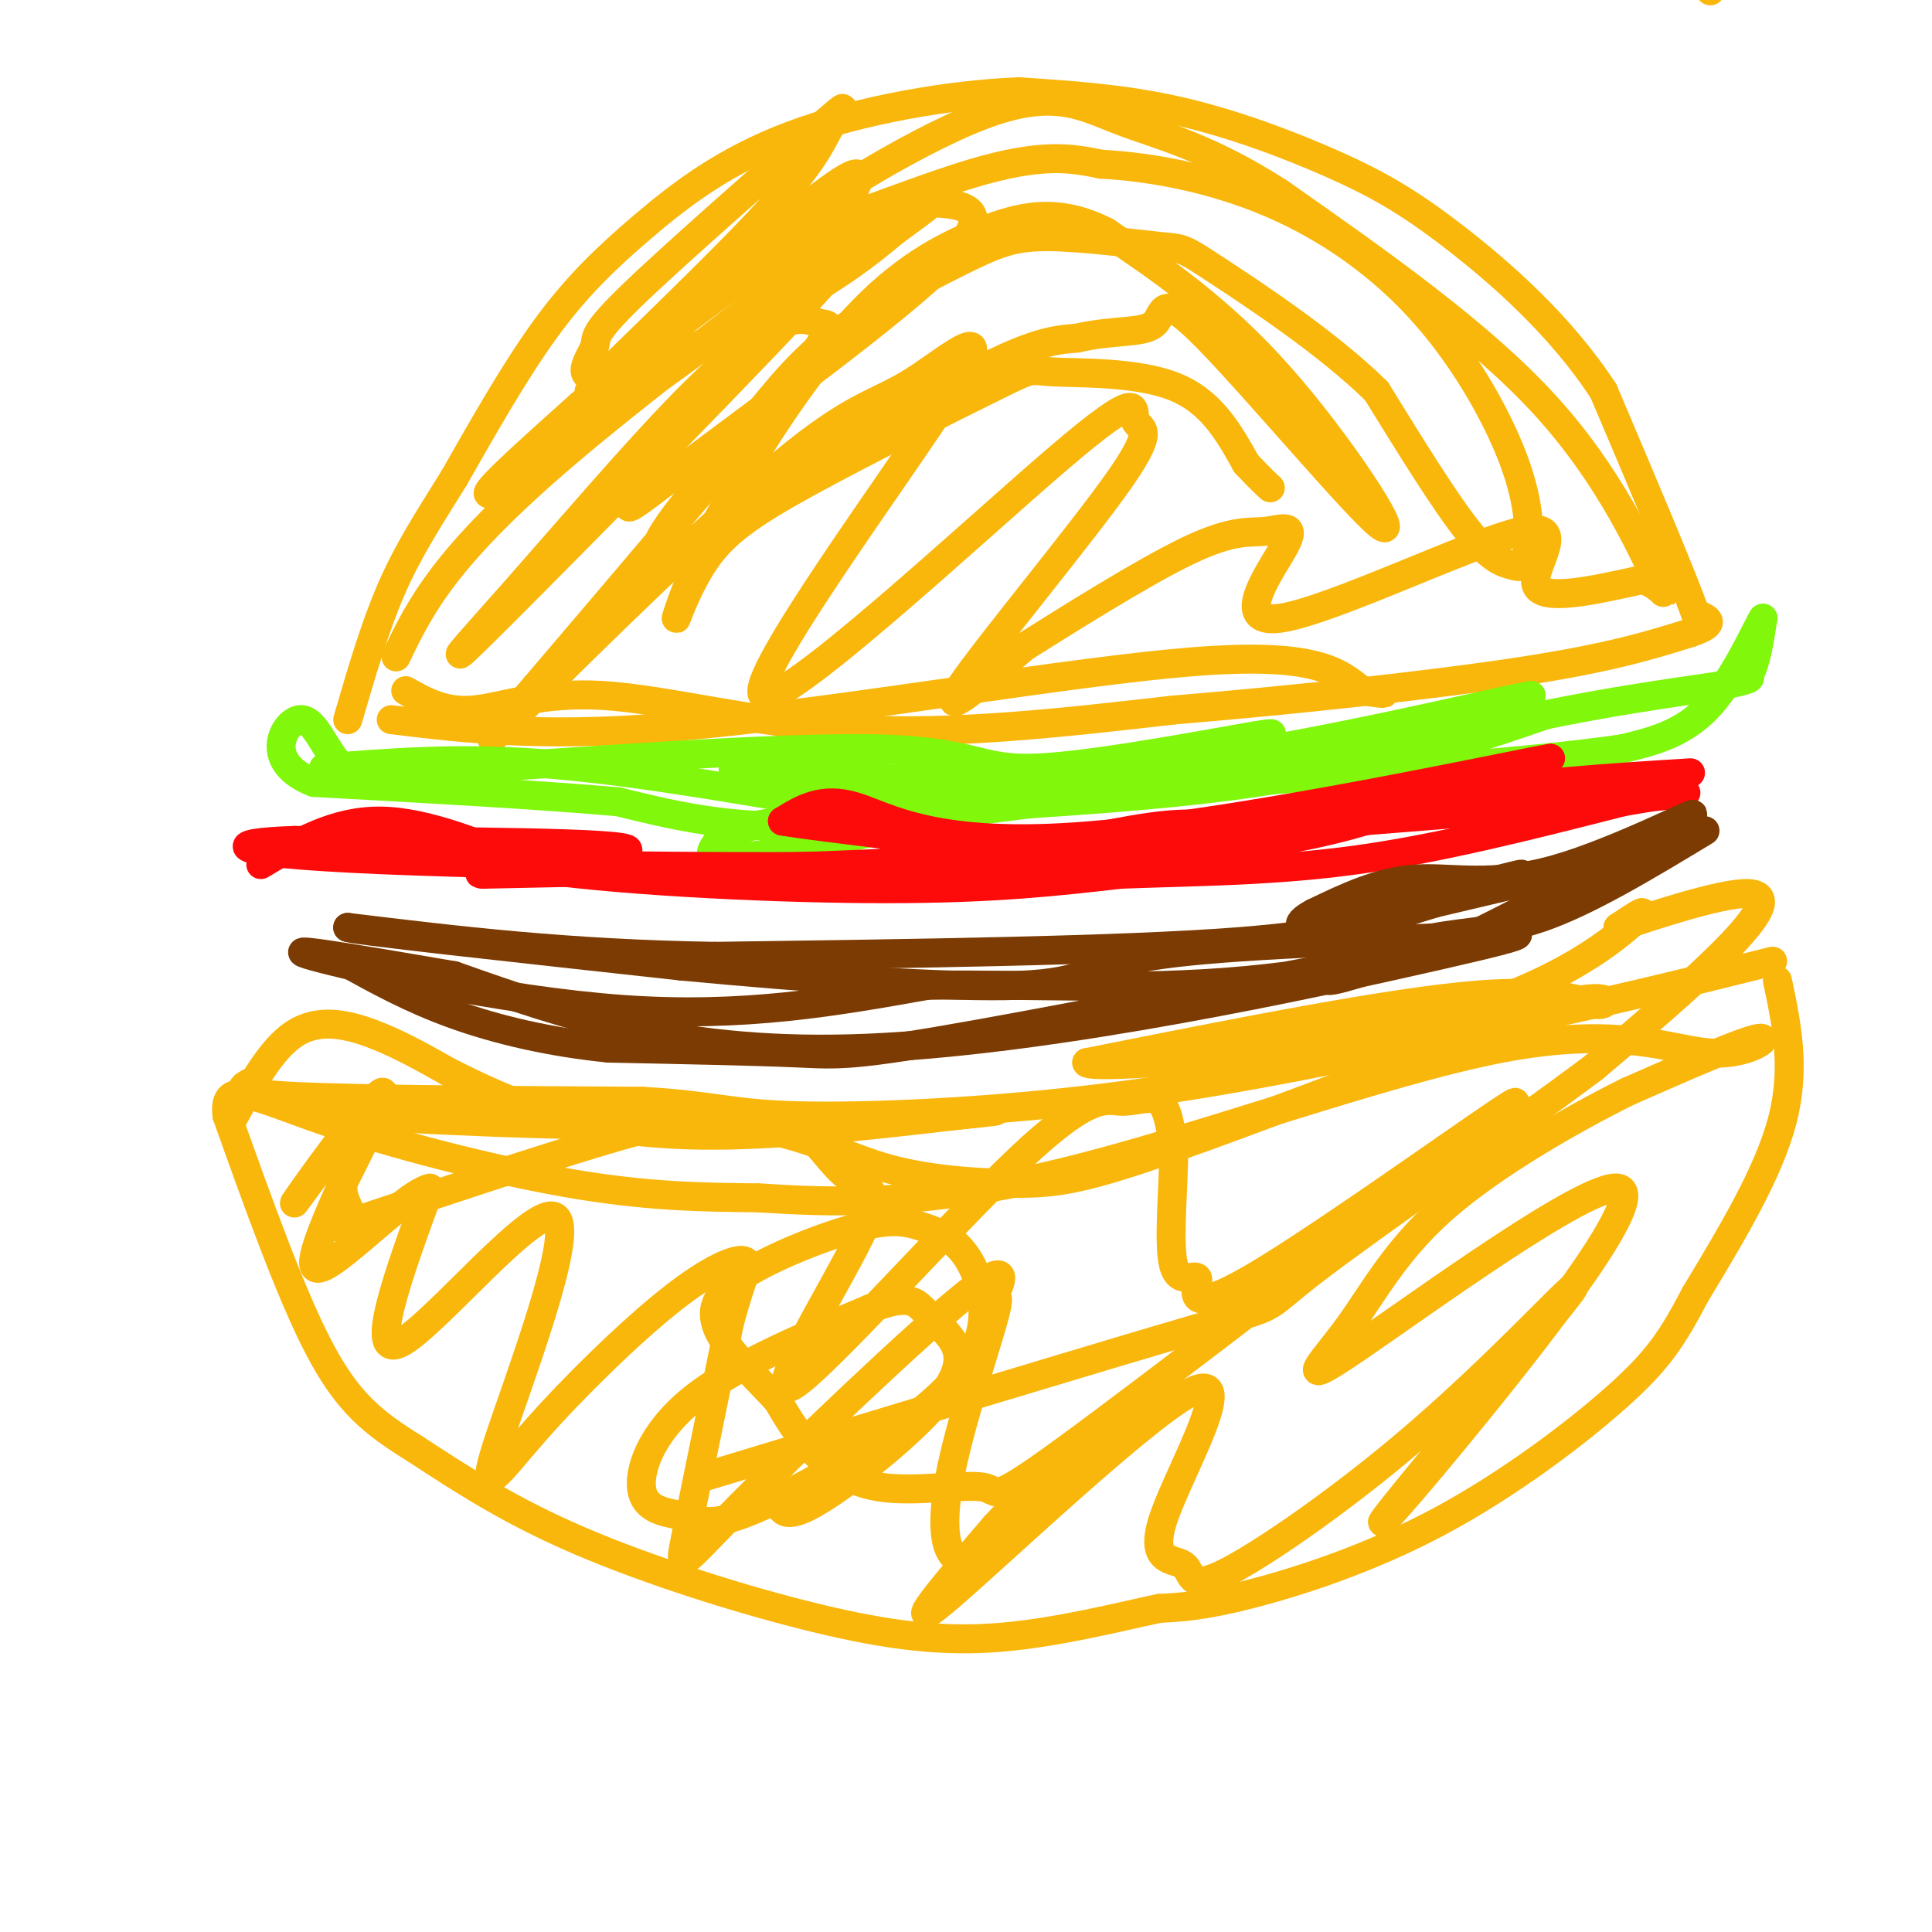 <svg viewBox='0 0 400 400' version='1.1' xmlns='http://www.w3.org/2000/svg' xmlns:xlink='http://www.w3.org/1999/xlink'><g fill='none' stroke='#F9B70B' stroke-width='6' stroke-linecap='round' stroke-linejoin='round'><path d='M354,-2c0.000,0.000 0.100,0.100 0.1,0.1'/><path d='M81,149c16.467,2.000 32.933,4.000 64,1c31.067,-3.000 76.733,-11.000 102,-13c25.267,-2.000 30.133,2.000 35,6'/><path d='M282,143c6.333,1.000 4.667,0.500 3,0'/><path d='M84,143c4.018,2.262 8.036,4.524 14,4c5.964,-0.524 13.875,-3.833 27,-3c13.125,0.833 31.464,5.810 52,7c20.536,1.190 43.268,-1.405 66,-4'/><path d='M243,147c24.711,-2.044 53.489,-5.156 72,-8c18.511,-2.844 26.756,-5.422 35,-8'/><path d='M350,131c6.000,-2.000 3.500,-3.000 1,-4'/><path d='M351,127c-3.000,-8.333 -11.000,-27.167 -19,-46'/><path d='M332,81c-8.850,-13.617 -21.475,-24.660 -31,-32c-9.525,-7.340 -15.949,-10.976 -25,-15c-9.051,-4.024 -20.729,-8.435 -32,-11c-11.271,-2.565 -22.136,-3.282 -33,-4'/><path d='M211,19c-14.129,0.504 -32.952,3.764 -47,9c-14.048,5.236 -23.321,12.448 -31,19c-7.679,6.552 -13.766,12.443 -20,21c-6.234,8.557 -12.617,19.778 -19,31'/><path d='M94,99c-5.444,8.733 -9.556,15.067 -13,23c-3.444,7.933 -6.222,17.467 -9,27'/><path d='M82,136c4.952,-10.298 9.905,-20.595 35,-42c25.095,-21.405 70.333,-53.917 67,-51c-3.333,2.917 -55.238,41.262 -74,54c-18.762,12.738 -4.381,-0.131 10,-13'/><path d='M120,84c10.008,-8.906 30.028,-24.672 44,-33c13.972,-8.328 21.897,-9.219 29,-9c7.103,0.219 13.385,1.546 3,12c-10.385,10.454 -37.437,30.033 -52,41c-14.563,10.967 -16.635,13.321 -11,5c5.635,-8.321 18.979,-27.317 32,-40c13.021,-12.683 25.720,-19.052 29,-20c3.280,-0.948 -2.860,3.526 -9,8'/><path d='M185,48c-4.668,3.924 -11.837,9.733 -24,16c-12.163,6.267 -29.321,12.993 -36,14c-6.679,1.007 -2.879,-3.706 -2,-6c0.879,-2.294 -1.162,-2.168 8,-11c9.162,-8.832 29.526,-26.622 38,-34c8.474,-7.378 5.057,-4.345 3,-1c-2.057,3.345 -2.756,7.001 -15,20c-12.244,12.999 -36.035,35.340 -35,35c1.035,-0.340 26.894,-23.361 41,-35c14.106,-11.639 16.459,-11.897 14,-7c-2.459,4.897 -9.729,14.948 -17,25'/><path d='M160,64c-12.826,15.207 -36.392,40.726 -39,43c-2.608,2.274 15.741,-18.695 32,-35c16.259,-16.305 30.427,-27.944 18,-14c-12.427,13.944 -51.449,53.471 -67,69c-15.551,15.529 -7.632,7.059 3,-5c10.632,-12.059 23.976,-27.706 34,-38c10.024,-10.294 16.728,-15.233 21,-17c4.272,-1.767 6.112,-0.360 8,0c1.888,0.360 3.825,-0.326 -6,12c-9.825,12.326 -31.413,37.663 -53,63'/><path d='M111,142c-11.241,13.202 -12.842,14.709 -1,3c11.842,-11.709 37.129,-36.632 52,-49c14.871,-12.368 19.326,-12.180 27,-17c7.674,-4.820 18.567,-14.647 8,2c-10.567,16.647 -42.595,59.767 -39,63c3.595,3.233 42.814,-33.421 61,-49c18.186,-15.579 15.338,-10.083 16,-8c0.662,2.083 4.832,0.753 -3,12c-7.832,11.247 -27.666,35.071 -33,43c-5.334,7.929 3.833,-0.035 13,-8'/><path d='M212,134c8.869,-5.566 24.542,-15.480 34,-20c9.458,-4.520 12.702,-3.645 16,-4c3.298,-0.355 6.652,-1.940 4,3c-2.652,4.940 -11.309,16.407 -1,15c10.309,-1.407 39.583,-15.686 50,-18c10.417,-2.314 1.976,7.339 3,11c1.024,3.661 11.512,1.331 22,-1'/><path d='M340,120c4.798,1.464 5.792,5.625 3,0c-2.792,-5.625 -9.369,-21.036 -23,-36c-13.631,-14.964 -34.315,-29.482 -55,-44'/><path d='M265,40c-15.012,-9.704 -25.042,-11.965 -33,-15c-7.958,-3.035 -13.844,-6.844 -29,-1c-15.156,5.844 -39.580,21.343 -40,24c-0.420,2.657 23.166,-7.526 38,-12c14.834,-4.474 20.917,-3.237 27,-2'/><path d='M228,34c10.461,0.551 23.112,2.930 35,8c11.888,5.070 23.012,12.832 32,23c8.988,10.168 15.839,22.741 19,32c3.161,9.259 2.631,15.203 2,18c-0.631,2.797 -1.362,2.445 -3,2c-1.638,-0.445 -4.182,-0.984 -9,-7c-4.818,-6.016 -11.909,-17.508 -19,-29'/><path d='M285,81c-10.008,-9.886 -25.528,-20.100 -33,-25c-7.472,-4.900 -6.895,-4.486 -12,-5c-5.105,-0.514 -15.893,-1.956 -23,-2c-7.107,-0.044 -10.533,1.309 -18,5c-7.467,3.691 -18.973,9.718 -27,16c-8.027,6.282 -12.574,12.818 -21,23c-8.426,10.182 -20.730,24.011 -12,21c8.730,-3.011 38.494,-22.860 56,-33c17.506,-10.140 22.753,-10.570 28,-11'/><path d='M223,70c7.932,-1.823 13.761,-0.881 16,-3c2.239,-2.119 0.889,-7.300 11,3c10.111,10.300 31.684,36.081 36,39c4.316,2.919 -8.624,-17.023 -21,-31c-12.376,-13.977 -24.188,-21.988 -36,-30'/><path d='M229,48c-10.272,-5.210 -17.953,-3.235 -26,0c-8.047,3.235 -16.462,7.731 -26,18c-9.538,10.269 -20.199,26.312 -27,39c-6.801,12.688 -9.742,22.020 -10,23c-0.258,0.980 2.166,-6.393 6,-12c3.834,-5.607 9.077,-9.447 21,-16c11.923,-6.553 30.526,-15.818 39,-20c8.474,-4.182 6.820,-3.280 12,-3c5.180,0.280 17.194,-0.063 25,3c7.806,3.063 11.403,9.531 15,16'/><path d='M258,96c3.333,3.500 4.167,4.250 5,5'/></g>
<g fill='none' stroke='#80F70B' stroke-width='6' stroke-linecap='round' stroke-linejoin='round'><path d='M69,160c0.000,0.000 0.100,0.100 0.1,0.1'/><path d='M67,159c13.583,-1.083 27.167,-2.167 44,-1c16.833,1.167 36.917,4.583 57,8'/><path d='M168,166c17.917,-0.405 34.208,-5.417 53,-7c18.792,-1.583 40.083,0.262 57,-1c16.917,-1.262 29.458,-5.631 42,-10'/><path d='M320,148c13.000,-2.667 24.500,-4.333 36,-6'/><path d='M356,142c7.000,-1.333 6.500,-1.667 6,-2'/><path d='M362,140c1.500,-2.333 2.250,-7.167 3,-12'/><path d='M365,128c-1.178,1.733 -5.622,12.067 -11,18c-5.378,5.933 -11.689,7.467 -18,9'/><path d='M336,155c-18.833,2.833 -56.917,5.417 -95,8'/><path d='M241,163c-28.956,3.244 -53.844,7.356 -72,8c-18.156,0.644 -29.578,-2.178 -41,-5'/><path d='M128,166c-17.333,-1.500 -40.167,-2.750 -63,-4'/><path d='M65,162c-10.798,-4.143 -6.292,-12.500 -3,-13c3.292,-0.500 5.369,6.857 9,10c3.631,3.143 8.815,2.071 14,1'/><path d='M85,160c22.105,-1.354 70.368,-5.239 94,-5c23.632,0.239 22.632,4.603 36,4c13.368,-0.603 41.105,-6.172 47,-7c5.895,-0.828 -10.053,3.086 -26,7'/><path d='M236,159c-19.584,4.911 -55.543,13.689 -73,17c-17.457,3.311 -16.411,1.156 -15,-1c1.411,-2.156 3.188,-4.311 24,-6c20.812,-1.689 60.661,-2.911 88,-7c27.339,-4.089 42.170,-11.044 57,-18'/><path d='M317,144c-6.506,0.954 -51.270,12.338 -87,16c-35.730,3.662 -62.427,-0.399 -73,-1c-10.573,-0.601 -5.021,2.257 16,3c21.021,0.743 57.510,-0.628 94,-2'/><path d='M267,160c15.667,-0.333 7.833,-0.167 0,0'/></g>
<g fill='none' stroke='#FD0A0A' stroke-width='6' stroke-linecap='round' stroke-linejoin='round'><path d='M54,179c7.667,-4.583 15.333,-9.167 25,-9c9.667,0.167 21.333,5.083 33,10'/><path d='M112,180c19.000,2.578 50.000,4.022 72,4c22.000,-0.022 35.000,-1.511 48,-3'/><path d='M232,181c15.911,-0.600 31.689,-0.600 49,-3c17.311,-2.400 36.156,-7.200 55,-12'/><path d='M336,166c13.133,-2.356 18.467,-2.244 6,-1c-12.467,1.244 -42.733,3.622 -73,6'/><path d='M269,171c-15.919,0.533 -19.215,-1.136 -29,0c-9.785,1.136 -26.057,5.075 -28,7c-1.943,1.925 10.445,1.836 31,-2c20.555,-3.836 49.278,-11.418 78,-19'/><path d='M321,157c-6.679,1.071 -62.375,13.250 -95,16c-32.625,2.750 -42.179,-3.929 -49,-6c-6.821,-2.071 -10.911,0.464 -15,3'/><path d='M162,170c10.822,1.844 45.378,4.956 39,7c-6.378,2.044 -53.689,3.022 -101,4'/><path d='M100,181c-5.978,-0.400 29.578,-3.400 30,-5c0.422,-1.600 -34.289,-1.800 -69,-2'/><path d='M61,174c-14.512,0.440 -16.292,2.542 18,4c34.292,1.458 104.655,2.274 147,0c42.345,-2.274 56.673,-7.637 71,-13'/><path d='M297,165c20.667,-3.000 36.833,-4.000 53,-5'/></g>
<g fill='none' stroke='#7C3B02' stroke-width='6' stroke-linecap='round' stroke-linejoin='round'><path d='M353,172c-12.137,7.333 -24.274,14.667 -34,18c-9.726,3.333 -17.042,2.667 -26,5c-8.958,2.333 -19.560,7.667 -18,8c1.560,0.333 15.280,-4.333 29,-9'/><path d='M304,194c16.206,-7.711 42.220,-22.490 46,-25c3.780,-2.510 -14.675,7.247 -28,11c-13.325,3.753 -21.522,1.501 -29,2c-7.478,0.499 -14.239,3.750 -21,7'/><path d='M272,189c-4.345,2.274 -4.708,4.458 7,2c11.708,-2.458 35.488,-9.560 36,-10c0.512,-0.440 -22.244,5.780 -45,12'/><path d='M270,193c9.133,-1.867 54.467,-12.533 65,-15c10.533,-2.467 -13.733,3.267 -38,9'/><path d='M297,187c-10.222,3.044 -16.778,6.156 -41,8c-24.222,1.844 -66.111,2.422 -108,3'/><path d='M148,198c-30.667,-0.500 -53.333,-3.250 -76,-6'/><path d='M72,192c-1.167,0.333 33.917,4.167 69,8'/><path d='M141,200c25.667,2.452 55.333,4.583 70,4c14.667,-0.583 14.333,-3.881 27,-6c12.667,-2.119 38.333,-3.060 64,-4'/><path d='M302,194c14.714,-1.024 19.500,-1.583 -5,4c-24.500,5.583 -78.286,17.310 -117,19c-38.714,1.690 -62.357,-6.655 -86,-15'/><path d='M94,202c-22.929,-3.940 -37.250,-6.292 -29,-4c8.250,2.292 39.071,9.226 64,11c24.929,1.774 43.964,-1.613 63,-5'/><path d='M192,204c21.162,-0.378 42.565,1.178 66,-1c23.435,-2.178 48.900,-8.089 36,-6c-12.900,2.089 -64.165,12.178 -91,17c-26.835,4.822 -29.238,4.378 -38,4c-8.762,-0.378 -23.881,-0.689 -39,-1'/><path d='M126,217c-12.156,-1.222 -23.044,-3.778 -32,-7c-8.956,-3.222 -15.978,-7.111 -23,-11'/></g>
<g fill='none' stroke='#F9B70B' stroke-width='6' stroke-linecap='round' stroke-linejoin='round'><path d='M52,224c-2.250,1.167 -4.500,2.333 9,3c13.500,0.667 42.750,0.833 72,1'/><path d='M133,228c15.405,0.893 17.917,2.625 32,3c14.083,0.375 39.738,-0.607 66,-4c26.262,-3.393 53.131,-9.196 80,-15'/><path d='M311,212c22.667,-4.667 39.333,-8.833 56,-13'/><path d='M368,203c1.917,9.083 3.833,18.167 1,29c-2.833,10.833 -10.417,23.417 -18,36'/><path d='M351,268c-4.727,8.979 -7.545,13.427 -16,21c-8.455,7.573 -22.545,18.270 -37,26c-14.455,7.730 -29.273,12.494 -39,15c-9.727,2.506 -14.364,2.753 -19,3'/><path d='M240,333c-8.783,1.871 -21.241,5.048 -33,6c-11.759,0.952 -22.820,-0.321 -38,-4c-15.180,-3.679 -34.480,-9.766 -49,-16c-14.520,-6.234 -24.260,-12.617 -34,-19'/><path d='M86,300c-8.889,-5.489 -14.111,-9.711 -20,-21c-5.889,-11.289 -12.444,-29.644 -19,-48'/><path d='M47,231c-0.988,-7.940 6.042,-3.792 20,1c13.958,4.792 34.845,10.226 51,13c16.155,2.774 27.577,2.887 39,3'/><path d='M157,248c15.126,0.948 33.440,1.818 62,-5c28.560,-6.818 67.367,-21.322 92,-26c24.633,-4.678 35.094,0.471 43,1c7.906,0.529 13.259,-3.563 10,-3c-3.259,0.563 -15.129,5.782 -27,11'/><path d='M337,226c-11.799,5.874 -27.796,15.058 -38,24c-10.204,8.942 -14.617,17.643 -20,25c-5.383,7.357 -11.738,13.372 2,4c13.738,-9.372 47.569,-34.131 54,-33c6.431,1.131 -14.538,28.151 -29,46c-14.462,17.849 -22.418,26.528 -19,22c3.418,-4.528 18.209,-22.264 33,-40'/><path d='M320,274c6.922,-8.483 7.729,-9.690 2,-4c-5.729,5.690 -17.992,18.278 -32,30c-14.008,11.722 -29.761,22.577 -37,26c-7.239,3.423 -5.965,-0.585 -8,-2c-2.035,-1.415 -7.381,-0.235 -4,-10c3.381,-9.765 15.487,-30.475 6,-26c-9.487,4.475 -40.568,34.136 -51,43c-10.432,8.864 -0.216,-3.068 10,-15'/><path d='M206,316c7.212,-7.807 20.241,-19.825 23,-21c2.759,-1.175 -4.752,8.492 -12,16c-7.248,7.508 -14.232,12.857 -18,12c-3.768,-0.857 -4.319,-7.921 -2,-19c2.319,-11.079 7.508,-26.174 9,-32c1.492,-5.826 -0.714,-2.384 0,-4c0.714,-1.616 4.346,-8.289 -6,0c-10.346,8.289 -34.670,31.539 -47,44c-12.330,12.461 -12.666,14.132 -11,6c1.666,-8.132 5.333,-26.066 9,-44'/><path d='M151,274c2.586,-9.876 4.550,-12.564 3,-13c-1.550,-0.436 -6.616,1.382 -15,8c-8.384,6.618 -20.086,18.036 -28,27c-7.914,8.964 -12.039,15.475 -8,3c4.039,-12.475 16.241,-43.936 12,-47c-4.241,-3.064 -24.926,22.267 -32,26c-7.074,3.733 -0.537,-14.134 6,-32'/><path d='M89,246c-5.651,1.187 -22.779,20.155 -24,16c-1.221,-4.155 13.467,-31.433 13,-34c-0.467,-2.567 -16.087,19.578 -17,21c-0.913,1.422 12.882,-17.879 17,-22c4.118,-4.121 -1.441,6.940 -7,18'/><path d='M71,245c-0.325,4.110 2.362,5.385 1,7c-1.362,1.615 -6.774,3.570 4,0c10.774,-3.570 37.736,-12.665 53,-17c15.264,-4.335 18.832,-3.912 23,-4c4.168,-0.088 8.936,-0.689 13,2c4.064,2.689 7.423,8.667 11,11c3.577,2.333 7.371,1.020 2,12c-5.371,10.980 -19.906,34.251 -14,31c5.906,-3.251 32.253,-33.026 47,-47c14.747,-13.974 17.893,-12.147 21,-12c3.107,0.147 6.173,-1.387 8,0c1.827,1.387 2.413,5.693 3,10'/><path d='M243,238c0.074,6.988 -1.240,19.458 0,24c1.240,4.542 5.033,1.154 5,3c-0.033,1.846 -3.892,8.925 14,-2c17.892,-10.925 57.537,-39.853 51,-34c-6.537,5.853 -59.254,46.488 -84,65c-24.746,18.512 -21.519,14.900 -25,14c-3.481,-0.900 -13.668,0.912 -21,0c-7.332,-0.912 -11.809,-4.546 -15,-8c-3.191,-3.454 -5.095,-6.727 -7,-10'/><path d='M161,290c-3.762,-4.149 -9.666,-9.522 -12,-14c-2.334,-4.478 -1.097,-8.062 5,-12c6.097,-3.938 17.053,-8.232 24,-10c6.947,-1.768 9.886,-1.011 13,0c3.114,1.011 6.405,2.275 9,6c2.595,3.725 4.495,9.912 3,16c-1.495,6.088 -6.383,12.076 -16,19c-9.617,6.924 -23.961,14.783 -32,18c-8.039,3.217 -9.773,1.790 -13,1c-3.227,-0.790 -7.946,-0.943 -9,-5c-1.054,-4.057 1.556,-12.016 10,-19c8.444,-6.984 22.722,-12.992 37,-19'/><path d='M180,271c8.000,-3.126 9.500,-1.443 11,0c1.500,1.443 3.000,2.644 5,5c2.000,2.356 4.500,5.865 -1,13c-5.500,7.135 -19.000,17.896 -26,22c-7.000,4.104 -7.500,1.552 -8,-1'/><path d='M48,232c4.067,-7.422 8.133,-14.844 13,-18c4.867,-3.156 10.533,-2.044 16,0c5.467,2.044 10.733,5.022 16,8'/><path d='M93,222c5.964,2.976 12.875,6.417 22,9c9.125,2.583 20.464,4.310 36,4c15.536,-0.310 35.268,-2.655 55,-5'/><path d='M206,230c2.349,-0.021 -19.278,2.427 -48,3c-28.722,0.573 -64.541,-0.730 -82,-2c-17.459,-1.270 -16.560,-2.506 -9,-3c7.560,-0.494 21.780,-0.247 36,0'/><path d='M103,228c15.959,0.640 37.856,2.241 52,5c14.144,2.759 20.533,6.678 29,9c8.467,2.322 19.010,3.048 27,3c7.990,-0.048 13.426,-0.871 31,-7c17.574,-6.129 47.287,-17.565 77,-29'/><path d='M319,209c15.155,-4.429 14.542,-1.000 12,-1c-2.542,0.000 -7.012,-3.429 -25,-2c-17.988,1.429 -49.494,7.714 -81,14'/><path d='M225,220c0.417,1.619 41.958,-1.333 69,-8c27.042,-6.667 39.583,-17.048 44,-21c4.417,-3.952 0.708,-1.476 -3,1'/><path d='M335,192c5.690,-1.929 21.417,-7.250 27,-7c5.583,0.250 1.024,6.071 -6,13c-7.024,6.929 -16.512,14.964 -26,23'/><path d='M330,221c-16.940,12.714 -46.292,33.000 -58,42c-11.708,9.000 -5.774,6.714 -24,12c-18.226,5.286 -60.613,18.143 -103,31'/></g>
</svg>